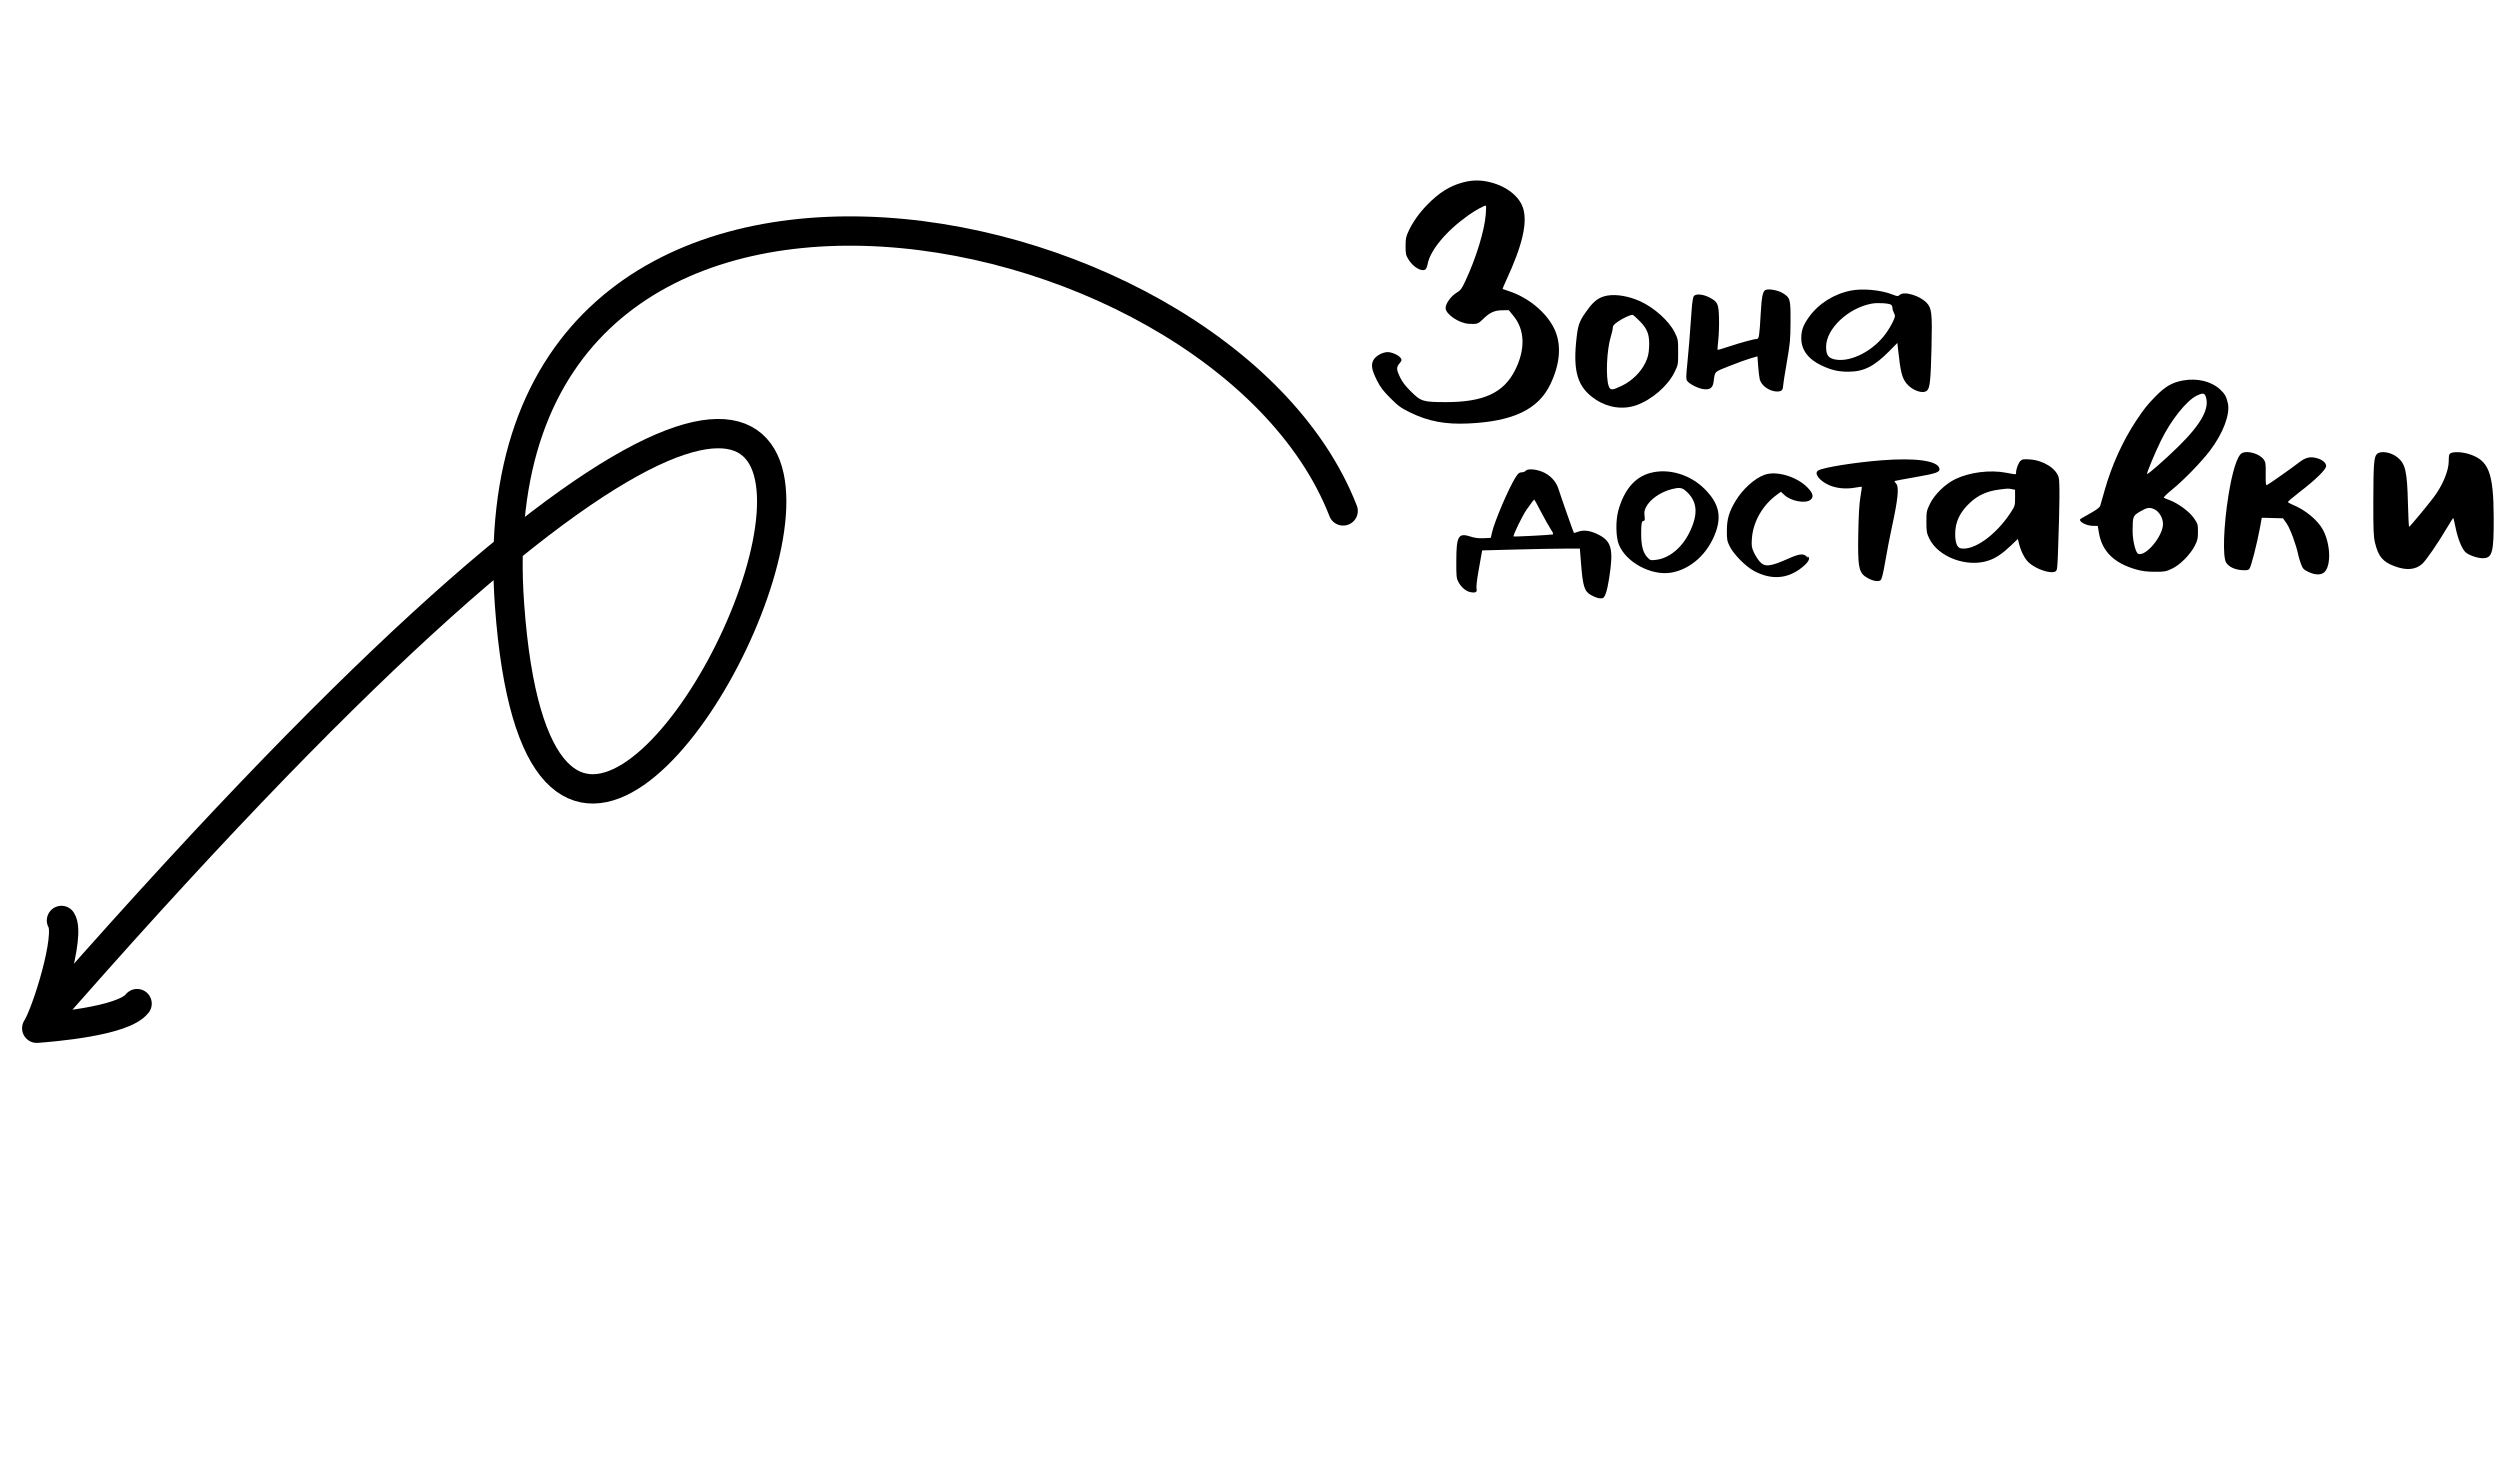 <svg width="341" height="201" viewBox="0 0 341 201" fill="none" xmlns="http://www.w3.org/2000/svg">
<path d="M183.205 69.689C166.236 26.075 64.076 7.305 69.5 82.5C76.632 181.386 177.5 -57.5 5.01 140.253M5.01 140.253C6.272 138.367 9.708 127.557 8.384 125.55M5.01 140.253C6.927 140.102 16.798 139.347 18.699 136.893" stroke="black" stroke-width="4" stroke-linecap="round" stroke-linejoin="round"/>
<path fill-rule="evenodd" clip-rule="evenodd" d="M199.582 24.871C197.767 25.346 196.29 26.27 194.642 27.965C193.594 29.042 192.737 30.245 192.172 31.435C191.772 32.278 191.721 32.518 191.721 33.567C191.721 34.642 191.759 34.809 192.14 35.425C192.759 36.424 193.885 37.092 194.402 36.767C194.522 36.691 194.663 36.385 194.714 36.087C195.04 34.181 197.211 31.551 200.245 29.389C201.185 28.718 202.406 28.044 202.678 28.044C202.717 28.044 202.708 28.587 202.657 29.25C202.487 31.458 201.351 35.167 199.88 38.32C199.368 39.416 199.219 39.614 198.668 39.936C197.931 40.367 197.18 41.413 197.18 42.01C197.18 42.858 198.999 44.092 200.364 44.169C201.471 44.232 201.628 44.179 202.275 43.535C203.175 42.637 203.835 42.333 204.911 42.319L205.8 42.308L206.471 43.134C208.008 45.028 208.071 47.69 206.645 50.513C205.094 53.585 202.354 54.849 197.25 54.849C194.103 54.849 193.831 54.767 192.451 53.398C191.702 52.657 191.258 52.077 190.965 51.458C190.455 50.384 190.445 50.097 190.898 49.561C191.205 49.198 191.226 49.108 191.071 48.858C190.83 48.471 189.878 48.027 189.288 48.027C188.57 48.027 187.619 48.561 187.326 49.13C186.984 49.794 187.102 50.458 187.815 51.886C188.282 52.821 188.652 53.309 189.647 54.303C190.731 55.388 191.081 55.642 192.343 56.259C194.833 57.476 197.126 57.909 200.297 57.762C206.393 57.48 209.81 55.849 211.458 52.437C212.838 49.582 213.019 46.905 211.976 44.788C210.879 42.559 208.427 40.551 205.75 39.69C205.331 39.555 204.972 39.432 204.952 39.415C204.931 39.398 205.17 38.833 205.482 38.159C207.658 33.464 208.374 30.375 207.748 28.389C207.246 26.797 205.53 25.435 203.318 24.871C202.001 24.535 200.867 24.535 199.582 24.871ZM240.76 39.583C240.426 39.811 240.286 40.554 240.16 42.781C239.985 45.865 239.928 46.235 239.629 46.235C239.261 46.235 237.401 46.742 235.778 47.283C234.981 47.549 234.306 47.744 234.279 47.717C234.251 47.69 234.294 47.085 234.374 46.373C234.454 45.661 234.498 44.32 234.473 43.392C234.42 41.41 234.297 41.152 233.118 40.55C232.273 40.12 231.32 40.044 231.037 40.385C230.933 40.509 230.813 41.242 230.75 42.142C230.471 46.085 230.319 47.965 230.137 49.742C229.97 51.366 229.968 51.707 230.128 51.95C230.4 52.363 231.6 52.975 232.337 53.076C233.238 53.199 233.624 52.92 233.737 52.061C233.93 50.603 233.764 50.767 235.926 49.908C237.008 49.478 238.305 49.01 238.807 48.867L239.719 48.606L239.813 49.936C239.865 50.667 239.964 51.486 240.033 51.755C240.257 52.62 241.385 53.402 242.412 53.402C242.964 53.402 243.204 53.194 243.205 52.72C243.205 52.526 243.432 51.066 243.71 49.474C244.168 46.849 244.216 46.33 244.228 43.892C244.243 40.787 244.197 40.617 243.159 39.978C242.477 39.558 241.123 39.335 240.76 39.583ZM252.475 39.632C250.157 40.086 248.054 41.413 246.737 43.254C245.95 44.354 245.692 45.072 245.695 46.149C245.701 47.737 246.644 48.996 248.474 49.859C249.792 50.481 250.752 50.703 252.119 50.701C254.201 50.7 255.633 49.982 257.672 47.92L258.801 46.777L258.887 47.575C259.226 50.748 259.428 51.557 260.076 52.338C260.841 53.26 262.255 53.757 262.818 53.301C263.243 52.957 263.346 51.99 263.459 47.338C263.569 42.755 263.489 42.022 262.795 41.302C261.831 40.3 259.718 39.682 259.115 40.226C258.874 40.443 258.813 40.439 258.115 40.164C256.565 39.553 254.078 39.319 252.475 39.632ZM219.262 40.315C218.229 40.486 217.504 40.971 216.714 42.019C215.494 43.639 215.272 44.157 215.067 45.874C214.491 50.692 215.149 52.86 217.695 54.524C219.382 55.627 221.412 55.901 223.208 55.269C225.274 54.542 227.465 52.659 228.371 50.83C228.899 49.765 228.9 49.762 228.9 48.031C228.9 46.338 228.889 46.277 228.427 45.337C227.658 43.771 225.583 41.915 223.651 41.063C222.122 40.389 220.494 40.111 219.262 40.315ZM257.953 41.573C258.051 41.655 258.132 41.853 258.132 42.014C258.133 42.176 258.227 42.487 258.341 42.705C258.535 43.075 258.525 43.156 258.202 43.86C258.011 44.276 257.579 45.002 257.242 45.472C255.557 47.826 252.512 49.414 250.385 49.048C249.39 48.877 249.078 48.456 249.081 47.29C249.087 44.834 252.114 41.987 255.334 41.409C256.121 41.267 257.703 41.367 257.953 41.573ZM223.668 43.808C224.745 44.908 225.024 45.7 224.934 47.401C224.887 48.292 224.785 48.714 224.437 49.456C223.831 50.747 222.598 51.959 221.215 52.622C219.898 53.254 219.648 53.261 219.432 52.678C218.996 51.504 219.157 47.685 219.717 45.905C219.863 45.442 219.982 44.904 219.983 44.708C219.985 44.434 220.154 44.236 220.717 43.849C221.369 43.401 222.307 42.965 222.674 42.938C222.747 42.932 223.194 43.324 223.668 43.808ZM297.798 51.891C296.287 52.158 295.33 52.713 293.971 54.108C292.857 55.252 292.413 55.814 291.363 57.4C289.534 60.162 288.043 63.455 287.083 66.846C286.805 67.828 286.533 68.781 286.478 68.966C286.409 69.2 286.023 69.503 285.212 69.961C284.571 70.324 283.953 70.675 283.839 70.742C283.329 71.044 284.507 71.731 285.534 71.731H286.132L286.3 72.708C286.732 75.223 288.38 76.831 291.399 77.683C292.195 77.907 292.856 77.988 293.928 77.99C295.284 77.993 295.439 77.964 296.301 77.548C297.408 77.013 298.767 75.629 299.391 74.401C299.74 73.713 299.802 73.434 299.802 72.537C299.802 71.531 299.775 71.443 299.249 70.676C298.637 69.785 297.096 68.646 295.913 68.211C295.543 68.076 295.195 67.926 295.139 67.879C295.083 67.831 295.602 67.33 296.294 66.764C297.913 65.44 300.27 63.012 301.452 61.45C303.226 59.106 304.206 56.518 303.886 55.026C303.688 54.106 303.443 53.677 302.771 53.072C301.587 52.004 299.693 51.555 297.798 51.891ZM300.842 54.031C301.458 55.648 300.286 57.812 297.111 60.922C295.269 62.725 292.962 64.749 292.862 64.65C292.772 64.561 293.921 61.798 294.765 60.073C296.122 57.3 298.227 54.659 299.634 53.965C300.401 53.587 300.678 53.602 300.842 54.031ZM305.778 61.82C305.16 62.179 304.489 64.294 303.968 67.528C303.291 71.73 303.147 75.982 303.654 76.754C304.018 77.308 304.794 77.685 305.727 77.759C306.388 77.812 306.64 77.779 306.802 77.617C307.029 77.391 307.853 74.198 308.261 71.968L308.508 70.62L309.955 70.659L311.402 70.698L311.913 71.427C312.387 72.104 313.23 74.399 313.492 75.728C313.545 75.993 313.707 76.532 313.854 76.924C314.087 77.552 314.206 77.682 314.831 77.993C315.768 78.458 316.623 78.468 317.073 78.019C317.989 77.106 317.878 74.187 316.855 72.274C316.143 70.942 314.431 69.531 312.668 68.822C312.364 68.699 312.099 68.544 312.079 68.477C312.06 68.41 312.772 67.797 313.662 67.115C315.853 65.436 317.285 64.034 317.285 63.566C317.285 63.123 316.771 62.693 315.992 62.484C315.09 62.242 314.455 62.401 313.577 63.087C312.615 63.838 309.424 66.083 309.191 66.172C309.062 66.222 309.026 65.856 309.041 64.653C309.06 63.253 309.029 63.024 308.777 62.68C308.191 61.877 306.51 61.395 305.778 61.82ZM324.207 61.935C323.805 62.336 323.73 63.344 323.721 68.424C323.714 72.355 323.748 73.189 323.953 74.043C324.399 75.899 325.013 76.634 326.618 77.233C328.221 77.831 329.453 77.731 330.372 76.928C330.902 76.466 332.536 74.087 333.831 71.894C334.248 71.188 334.61 70.63 334.635 70.656C334.66 70.681 334.804 71.304 334.955 72.04C335.246 73.458 335.77 74.767 336.251 75.278C336.642 75.693 337.884 76.141 338.644 76.141C339.951 76.141 340.16 75.372 340.141 70.629C340.116 64.438 339.464 62.771 336.74 61.925C335.835 61.644 334.69 61.592 334.276 61.813C334.053 61.933 334.009 62.108 334.009 62.881C334.009 64.233 333.16 66.253 331.898 67.906C330.925 69.18 328.695 71.859 328.604 71.864C328.558 71.867 328.485 70.427 328.442 68.665C328.336 64.299 328.106 63.281 327.026 62.392C326.146 61.669 324.708 61.436 324.207 61.935ZM256.611 62.789C252.971 63.078 248.811 63.741 248.034 64.155C247.366 64.512 248.097 65.541 249.455 66.158C250.464 66.616 251.792 66.744 253.076 66.508C253.525 66.425 253.916 66.379 253.943 66.406C253.97 66.433 253.89 67.038 253.766 67.75C253.613 68.622 253.517 70.211 253.471 72.627C253.379 77.477 253.522 78.168 254.757 78.852C255.483 79.253 256.202 79.375 256.503 79.146C256.677 79.014 256.852 78.314 257.162 76.513C257.394 75.163 257.762 73.241 257.981 72.241C258.896 68.054 259.062 66.437 258.627 65.957C258.482 65.797 258.389 65.643 258.42 65.615C258.451 65.587 259.742 65.344 261.288 65.075C264.193 64.569 264.665 64.394 264.527 63.869C264.256 62.835 261.23 62.422 256.611 62.789ZM275.572 62.885C275.294 63.162 274.995 63.977 274.994 64.461C274.993 64.754 275.072 64.753 273.622 64.479C271.427 64.065 268.677 64.41 266.719 65.345C265.324 66.011 263.837 67.468 263.214 68.78C262.792 69.668 262.761 69.831 262.761 71.18C262.761 72.459 262.804 72.718 263.13 73.41C264.345 75.995 268.342 77.476 271.304 76.438C272.274 76.098 273.161 75.494 274.319 74.387L275.234 73.512L275.398 74.172C275.65 75.184 276.144 76.162 276.664 76.675C277.592 77.592 279.669 78.314 280.343 77.954C280.599 77.818 280.627 77.616 280.711 75.286C280.942 68.875 280.97 65.736 280.801 65.119C280.463 63.884 278.693 62.783 276.857 62.665C275.981 62.609 275.821 62.637 275.572 62.885ZM208.099 64.22C208.004 64.334 207.755 64.427 207.544 64.427C207.237 64.427 207.075 64.559 206.737 65.085C205.832 66.491 203.876 71.054 203.523 72.582L203.342 73.365L202.369 73.41C201.684 73.442 201.163 73.379 200.609 73.197C198.92 72.64 198.651 73.09 198.64 76.486C198.632 78.646 198.655 78.873 198.937 79.397C199.325 80.121 199.959 80.653 200.57 80.768C201.282 80.901 201.505 80.771 201.398 80.284C201.347 80.052 201.46 79.035 201.663 77.906C201.858 76.822 202.05 75.741 202.09 75.505L202.162 75.075L206.754 74.954C209.28 74.887 212.28 74.832 213.42 74.832H215.493L215.653 76.854C215.9 79.985 216.109 80.655 216.996 81.159C217.674 81.545 218.252 81.696 218.612 81.582C218.931 81.481 219.226 80.559 219.495 78.829C220.114 74.833 219.826 73.777 217.858 72.841C216.848 72.36 215.969 72.256 215.246 72.531C214.958 72.641 214.703 72.707 214.679 72.679C214.61 72.595 212.857 67.604 212.58 66.701C212.248 65.623 211.379 64.725 210.263 64.309C209.332 63.962 208.348 63.921 208.099 64.22ZM225.102 64.51C222.992 65.076 221.508 66.826 220.733 69.664C220.363 71.02 220.397 73.217 220.804 74.255C221.758 76.691 225.243 78.57 227.95 78.108C230.637 77.649 233.007 75.481 234.043 72.535C234.84 70.269 234.394 68.574 232.505 66.689C230.521 64.71 227.584 63.845 225.102 64.51ZM240.695 64.757C239.33 65.243 237.709 66.707 236.726 68.34C235.851 69.793 235.551 70.811 235.545 72.351C235.54 73.609 235.575 73.802 235.951 74.556C236.486 75.631 238.153 77.304 239.28 77.897C241.626 79.131 243.815 78.972 245.761 77.426C246.602 76.758 246.936 76.218 246.664 75.966C246.517 75.83 246.501 75.837 246.582 76.003C246.638 76.117 246.57 76.081 246.43 75.924C246.021 75.463 245.419 75.528 243.935 76.192C241.457 77.303 240.71 77.38 240.02 76.595C239.772 76.314 239.415 75.748 239.227 75.337C238.923 74.675 238.892 74.461 238.957 73.47C239.107 71.185 240.419 68.888 242.387 67.466L242.924 67.078L243.404 67.529C244.262 68.336 246.188 68.71 246.905 68.209C247.448 67.83 247.315 67.267 246.487 66.442C245.021 64.981 242.293 64.188 240.695 64.757ZM229.878 66.908C231.546 68.313 231.708 70.101 230.404 72.698C229.363 74.771 227.652 76.156 225.871 76.364C225.138 76.45 225.089 76.436 224.69 76.009C224.109 75.389 223.855 74.418 223.855 72.82C223.855 71.371 223.92 71.042 224.209 71.042C224.35 71.042 224.376 70.882 224.316 70.379C224.256 69.87 224.303 69.587 224.52 69.164C225.06 68.108 226.492 67.111 228.03 66.718C229.016 66.467 229.401 66.506 229.878 66.908ZM274.423 66.718L274.855 66.804V67.9C274.855 68.959 274.835 69.026 274.256 69.915C272.266 72.97 269.243 75.137 267.449 74.795C266.956 74.7 266.687 74.018 266.687 72.857C266.687 71.204 267.298 69.9 268.685 68.592C269.785 67.554 271.018 66.993 272.667 66.78C273.881 66.623 273.937 66.621 274.423 66.718ZM210.229 69.884C210.729 70.839 211.325 71.895 211.552 72.232C211.83 72.642 211.91 72.86 211.795 72.894C211.526 72.974 206.517 73.231 206.454 73.169C206.336 73.051 207.632 70.379 208.221 69.526C208.83 68.643 209.213 68.148 209.284 68.148C209.304 68.148 209.73 68.929 210.229 69.884ZM293.877 69.475C294.512 69.775 295.034 70.674 295.033 71.468C295.033 73.116 292.693 75.94 291.656 75.543C291.299 75.407 290.887 73.741 290.889 72.44C290.891 70.44 290.926 70.349 291.903 69.775C292.869 69.208 293.205 69.157 293.877 69.475Z" fill="black"/>
</svg>
